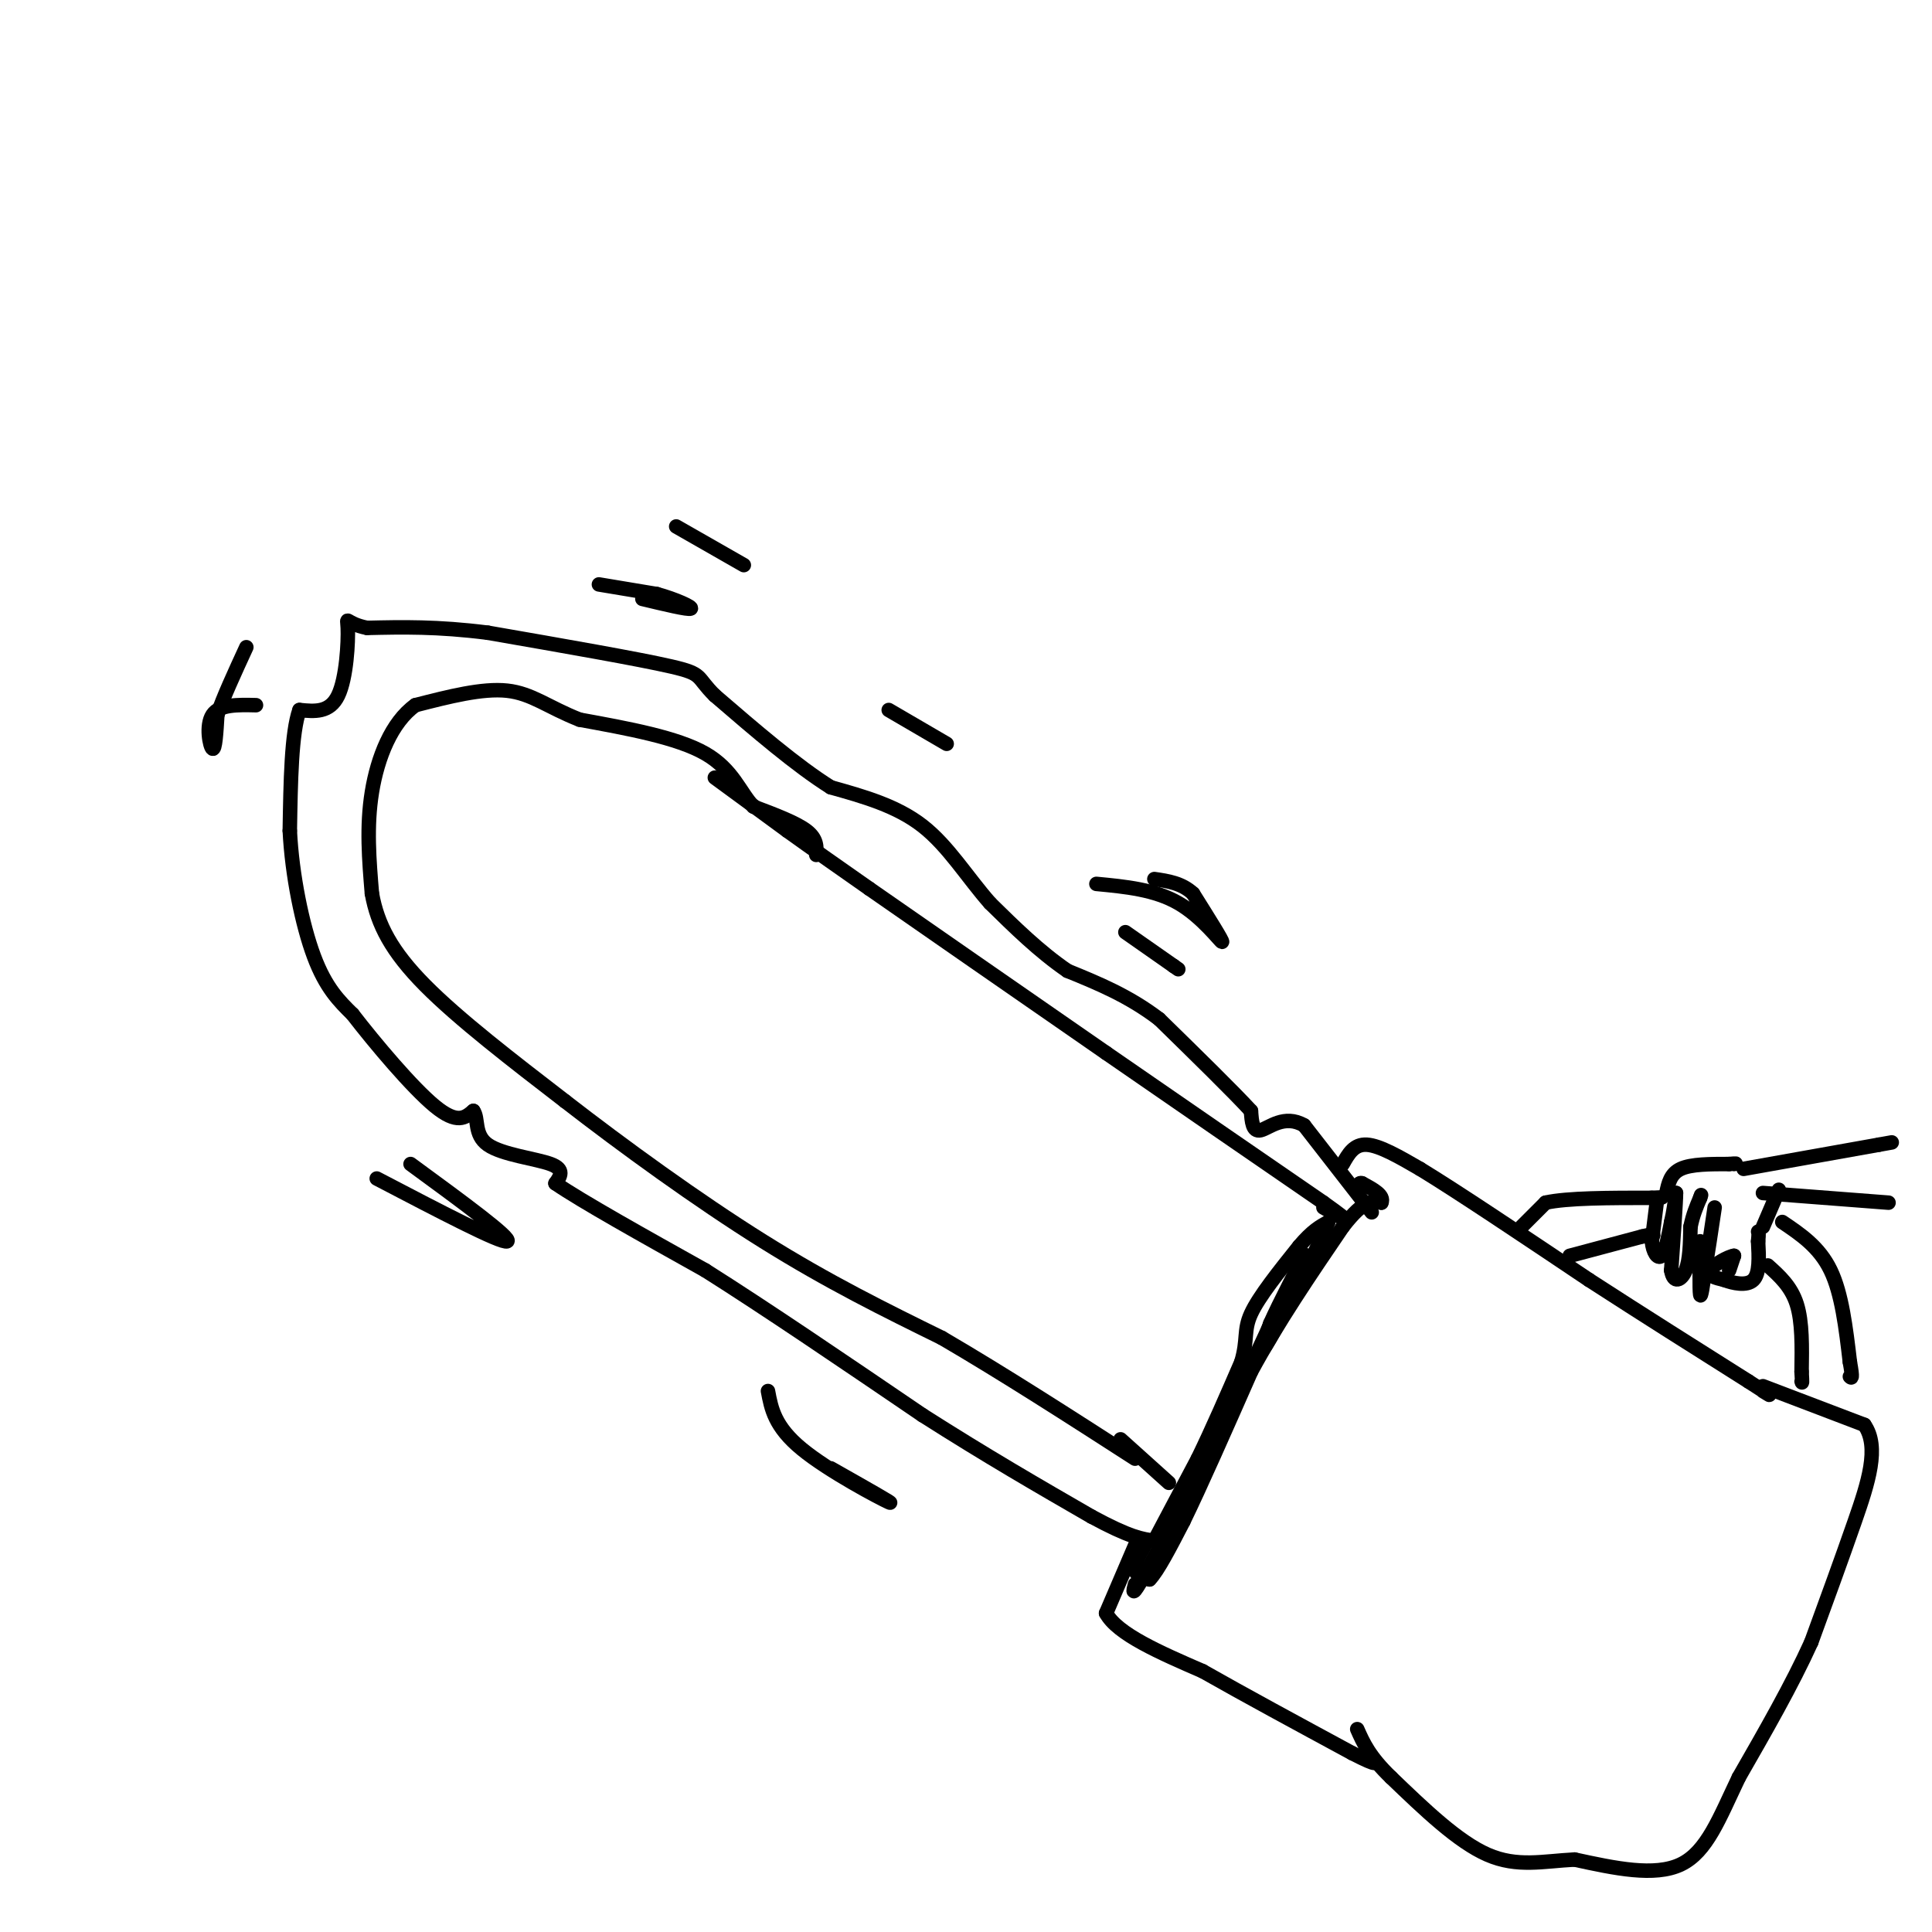 <svg viewBox='0 0 400 400' version='1.1' xmlns='http://www.w3.org/2000/svg' xmlns:xlink='http://www.w3.org/1999/xlink'><g fill='none' stroke='#000000' stroke-width='3' stroke-linecap='round' stroke-linejoin='round'><path d='M169,177c0.083,-1.667 0.167,-3.333 -2,-5c-2.167,-1.667 -6.583,-3.333 -11,-5'/><path d='M156,167c-2.778,-2.911 -4.222,-7.689 -10,-11c-5.778,-3.311 -15.889,-5.156 -26,-7'/><path d='M120,149c-6.533,-2.556 -9.867,-5.444 -15,-6c-5.133,-0.556 -12.067,1.222 -19,3'/><path d='M86,146c-4.956,3.533 -7.844,10.867 -9,18c-1.156,7.133 -0.578,14.067 0,21'/><path d='M77,185c1.156,6.422 4.044,11.978 11,19c6.956,7.022 17.978,15.511 29,24'/><path d='M117,228c11.978,9.289 27.422,20.511 41,29c13.578,8.489 25.289,14.244 37,20'/><path d='M195,277c12.833,7.500 26.417,16.250 40,25'/><path d='M148,161c0.000,0.000 15.000,11.000 15,11'/><path d='M163,172c5.333,3.833 11.167,7.917 17,12'/><path d='M180,184c11.000,7.667 30.000,20.833 49,34'/><path d='M229,218c15.667,10.833 30.333,20.917 45,31'/><path d='M274,249c7.500,5.333 3.750,3.167 0,1'/><path d='M284,251c0.000,0.000 -14.000,-18.000 -14,-18'/><path d='M270,233c-4.089,-2.400 -7.311,0.600 -9,1c-1.689,0.400 -1.844,-1.800 -2,-4'/><path d='M259,230c-3.500,-3.833 -11.250,-11.417 -19,-19'/><path d='M240,211c-6.333,-4.833 -12.667,-7.417 -19,-10'/><path d='M221,201c-5.833,-4.000 -10.917,-9.000 -16,-14'/><path d='M205,187c-4.756,-5.378 -8.644,-11.822 -14,-16c-5.356,-4.178 -12.178,-6.089 -19,-8'/><path d='M172,163c-7.167,-4.500 -15.583,-11.750 -24,-19'/><path d='M148,144c-4.044,-3.978 -2.156,-4.422 -9,-6c-6.844,-1.578 -22.422,-4.289 -38,-7'/><path d='M101,131c-10.500,-1.333 -17.750,-1.167 -25,-1'/><path d='M76,130c-4.750,-0.952 -4.125,-2.833 -4,0c0.125,2.833 -0.250,10.381 -2,14c-1.750,3.619 -4.875,3.310 -8,3'/><path d='M62,147c-1.667,4.667 -1.833,14.833 -2,25'/><path d='M60,172c0.444,9.133 2.556,19.467 5,26c2.444,6.533 5.222,9.267 8,12'/><path d='M73,210c4.667,6.044 12.333,15.156 17,19c4.667,3.844 6.333,2.422 8,1'/><path d='M98,230c1.155,1.548 0.042,4.917 3,7c2.958,2.083 9.988,2.881 13,4c3.012,1.119 2.006,2.560 1,4'/><path d='M115,245c5.333,3.667 18.167,10.833 31,18'/><path d='M146,263c12.667,8.000 28.833,19.000 45,30'/><path d='M191,293c13.333,8.500 24.167,14.750 35,21'/><path d='M226,314c8.000,4.333 10.500,4.667 13,5'/><path d='M232,298c0.000,0.000 10.000,9.000 10,9'/><path d='M237,320c-1.083,1.917 -2.167,3.833 -2,5c0.167,1.167 1.583,1.583 3,2'/><path d='M238,327c1.667,-1.667 4.333,-6.833 7,-12'/><path d='M245,315c3.500,-7.167 8.750,-19.083 14,-31'/><path d='M259,284c5.500,-10.167 12.250,-20.083 19,-30'/><path d='M278,254c4.500,-5.833 6.250,-5.417 8,-5'/><path d='M286,249c0.667,-1.500 -1.667,-2.750 -4,-4'/><path d='M282,245c-0.833,-0.333 -0.917,0.833 -1,2'/><path d='M239,319c0.000,0.000 9.000,-17.000 9,-17'/><path d='M248,302c3.000,-6.167 6.000,-13.083 9,-20'/><path d='M257,282c1.400,-4.711 0.400,-6.489 2,-10c1.600,-3.511 5.800,-8.756 10,-14'/><path d='M269,258c2.667,-3.167 4.333,-4.083 6,-5'/><path d='M275,253c-1.733,4.689 -9.067,18.911 -12,24c-2.933,5.089 -1.467,1.044 0,-3'/><path d='M263,274c1.778,-4.022 6.222,-12.578 7,-14c0.778,-1.422 -2.111,4.289 -5,10'/><path d='M265,270c-3.000,6.333 -8.000,17.167 -13,28'/><path d='M252,298c-4.667,9.333 -9.833,18.667 -15,28'/><path d='M237,326c-2.833,5.000 -2.417,3.500 -2,2'/><path d='M235,320c0.000,0.000 -6.000,14.000 -6,14'/><path d='M229,334c2.333,4.333 11.167,8.167 20,12'/><path d='M249,346c8.500,4.833 19.750,10.917 31,17'/><path d='M280,363c5.833,3.000 4.917,2.000 4,1'/><path d='M278,241c1.167,-2.083 2.333,-4.167 5,-4c2.667,0.167 6.833,2.583 11,5'/><path d='M294,242c7.667,4.667 21.333,13.833 35,23'/><path d='M329,265c11.333,7.333 22.167,14.167 33,21'/><path d='M362,286c6.000,3.833 4.500,2.917 3,2'/><path d='M315,254c0.000,0.000 5.000,-5.000 5,-5'/><path d='M320,249c4.500,-1.000 13.250,-1.000 22,-1'/><path d='M342,248c3.667,-0.167 1.833,-0.083 0,0'/><path d='M343,249c0.000,0.000 -1.000,8.000 -1,8'/><path d='M342,257c0.200,2.222 1.200,3.778 2,3c0.800,-0.778 1.400,-3.889 2,-7'/><path d='M346,253c0.500,-2.167 0.750,-4.083 1,-6'/><path d='M347,247c0.000,1.667 -0.500,8.833 -1,16'/><path d='M346,263c0.467,2.889 2.133,2.111 3,0c0.867,-2.111 0.933,-5.556 1,-9'/><path d='M350,254c0.500,-2.500 1.250,-4.250 2,-6'/><path d='M352,248c0.333,-1.000 0.167,-0.500 0,0'/><path d='M352,257c-0.083,5.000 -0.167,10.000 0,11c0.167,1.000 0.583,-2.000 1,-5'/><path d='M353,263c0.500,-3.000 1.250,-8.000 2,-13'/><path d='M325,260c0.000,0.000 15.000,-4.000 15,-4'/><path d='M340,256c2.833,-0.667 2.417,-0.333 2,0'/><path d='M358,263c0.000,0.000 1.000,-3.000 1,-3'/><path d='M359,260c-1.089,0.111 -4.311,1.889 -5,3c-0.689,1.111 1.156,1.556 3,2'/><path d='M357,265c1.756,0.667 4.644,1.333 6,0c1.356,-1.333 1.178,-4.667 1,-8'/><path d='M364,257c0.167,-1.667 0.083,-1.833 0,-2'/><path d='M345,247c0.417,-2.000 0.833,-4.000 3,-5c2.167,-1.000 6.083,-1.000 10,-1'/><path d='M358,241c1.833,-0.167 1.417,-0.083 1,0'/><path d='M365,247c0.000,0.000 26.000,2.000 26,2'/><path d='M361,242c0.000,0.000 28.000,-5.000 28,-5'/><path d='M389,237c4.667,-0.833 2.333,-0.417 0,0'/><path d='M365,254c0.000,0.000 3.000,-7.000 3,-7'/><path d='M368,247c0.500,-1.167 0.250,-0.583 0,0'/><path d='M369,253c3.833,2.583 7.667,5.167 10,10c2.333,4.833 3.167,11.917 4,19'/><path d='M383,282c0.667,3.667 0.333,3.333 0,3'/><path d='M366,262c2.417,2.167 4.833,4.333 6,8c1.167,3.667 1.083,8.833 1,14'/><path d='M373,284c0.167,2.667 0.083,2.333 0,2'/><path d='M365,287c0.000,0.000 21.000,8.000 21,8'/><path d='M386,295c3.222,4.578 0.778,12.022 -2,20c-2.778,7.978 -5.889,16.489 -9,25'/><path d='M375,340c-4.000,8.833 -9.500,18.417 -15,28'/><path d='M360,368c-4.022,8.400 -6.578,15.400 -12,18c-5.422,2.600 -13.711,0.800 -22,-1'/><path d='M326,385c-6.533,0.333 -11.867,1.667 -18,-1c-6.133,-2.667 -13.067,-9.333 -20,-16'/><path d='M288,368c-4.500,-4.333 -5.750,-7.167 -7,-10'/><path d='M124,121c0.000,0.000 12.000,2.000 12,2'/><path d='M136,123c3.867,1.067 7.533,2.733 7,3c-0.533,0.267 -5.267,-0.867 -10,-2'/><path d='M184,147c0.000,0.000 12.000,7.000 12,7'/><path d='M140,109c0.000,0.000 14.000,8.000 14,8'/><path d='M233,193c0.000,0.000 10.000,7.000 10,7'/><path d='M243,200c1.667,1.167 0.833,0.583 0,0'/><path d='M227,183c6.044,0.578 12.089,1.156 17,4c4.911,2.844 8.689,7.956 9,8c0.311,0.044 -2.844,-4.978 -6,-10'/><path d='M247,185c-2.333,-2.167 -5.167,-2.583 -8,-3'/><path d='M159,288c0.689,3.689 1.378,7.378 7,12c5.622,4.622 16.178,10.178 18,11c1.822,0.822 -5.089,-3.089 -12,-7'/><path d='M85,241c10.583,7.750 21.167,15.500 20,16c-1.167,0.500 -14.083,-6.250 -27,-13'/><path d='M53,146c-3.778,-0.089 -7.556,-0.178 -9,2c-1.444,2.178 -0.556,6.622 0,7c0.556,0.378 0.778,-3.311 1,-7'/><path d='M45,148c1.167,-3.500 3.583,-8.750 6,-14'/></g>
</svg>